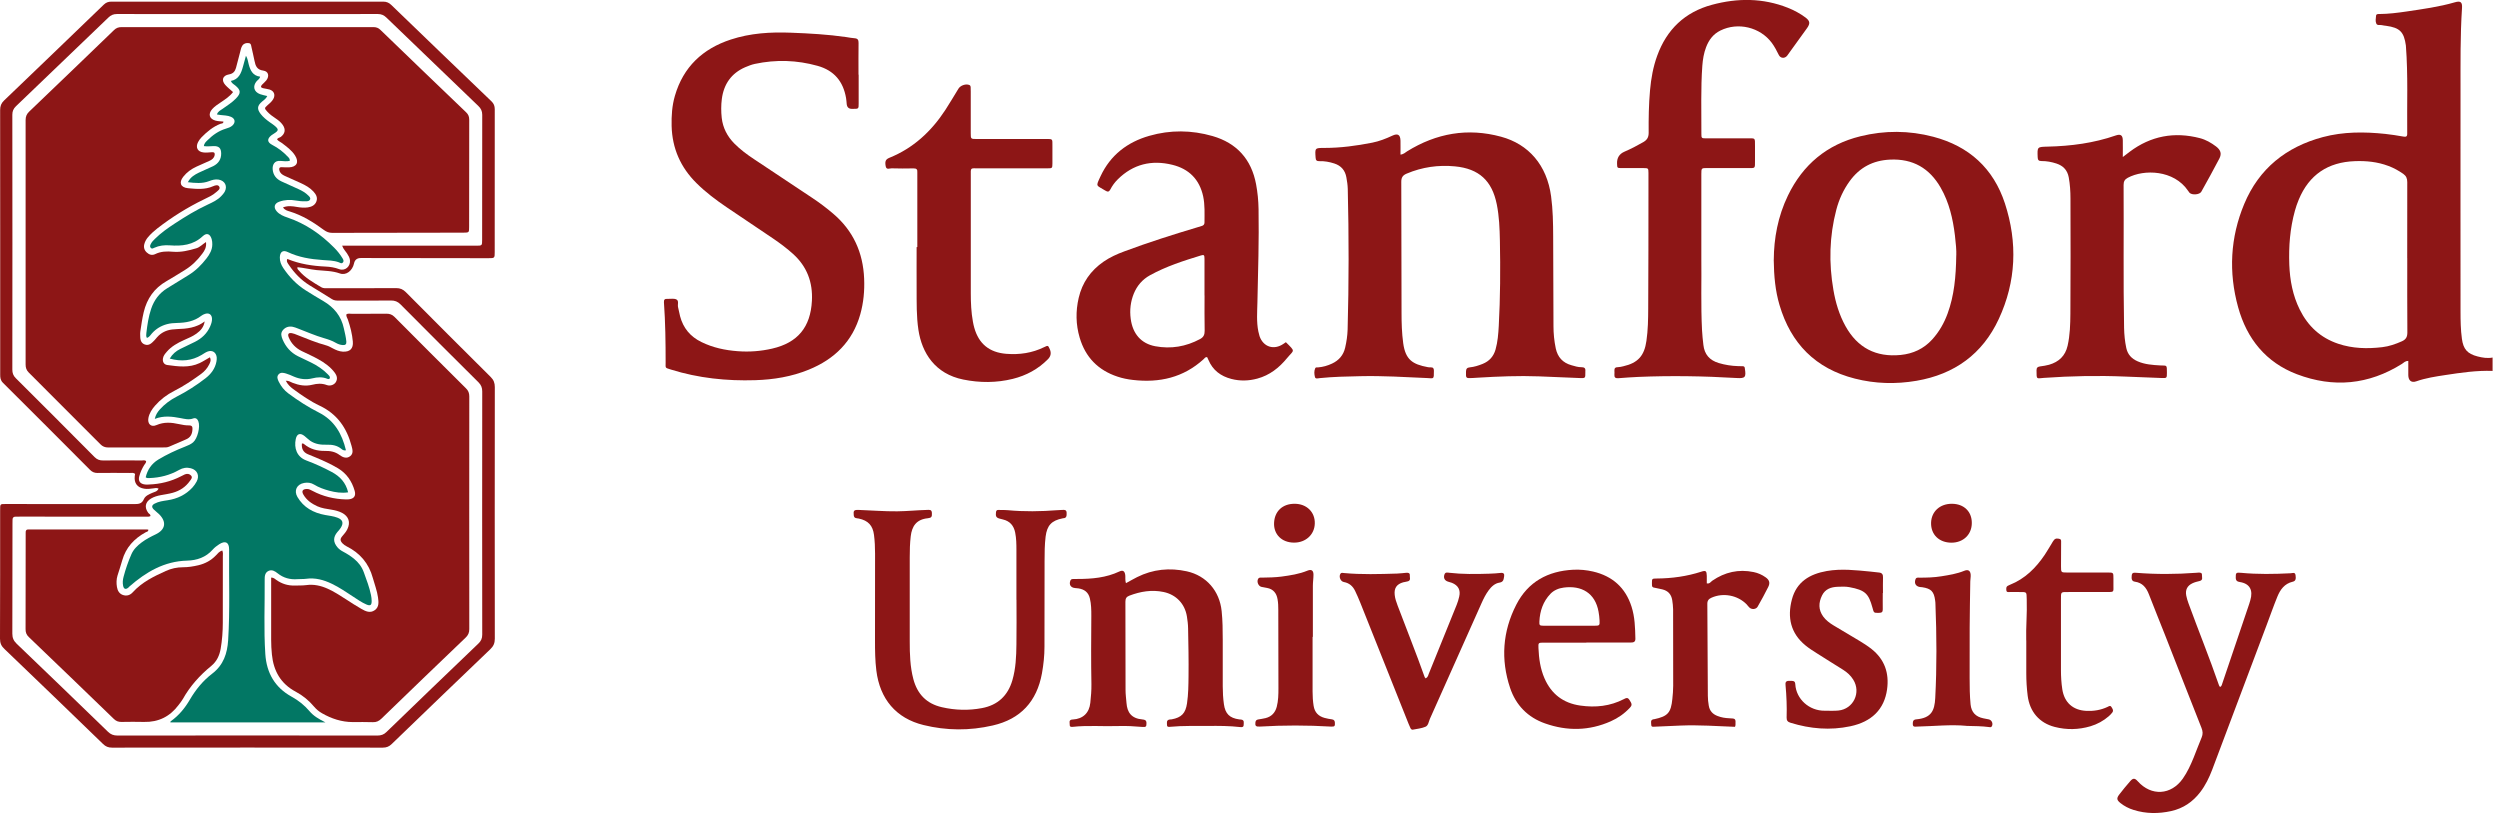 <?xml version="1.0" encoding="utf-8"?>
<svg xmlns="http://www.w3.org/2000/svg" width="123" height="40" viewBox="0 0 123 40" fill="none">
<g clip-path="url(#clip0_622_30546)">
<path d="M14.634 13.149C14.614 13.237 14.673 13.273 14.709 13.315C15.014 13.673 15.416 13.898 15.811 14.134C15.914 14.195 16.023 14.178 16.133 14.178C17.252 14.178 18.374 14.183 19.493 14.175C19.688 14.175 19.824 14.232 19.963 14.37C21.351 15.768 22.745 17.16 24.142 18.547C24.289 18.693 24.345 18.84 24.345 19.044C24.34 23.172 24.34 27.3 24.345 31.428C24.345 31.649 24.276 31.796 24.12 31.945C22.502 33.493 20.887 35.046 19.278 36.601C19.147 36.731 19.015 36.784 18.832 36.784C14.392 36.779 9.952 36.779 5.513 36.784C5.327 36.784 5.198 36.731 5.066 36.601C3.457 35.043 1.846 33.488 0.229 31.94C0.068 31.793 0 31.647 0 31.425C0.01 29.326 0.007 27.227 0.007 25.128C0.007 24.769 -0.007 24.798 0.329 24.798C2.419 24.798 4.508 24.798 6.6 24.801C6.81 24.801 6.978 24.794 7.078 24.559C7.151 24.391 7.334 24.318 7.502 24.245C7.605 24.199 7.736 24.189 7.802 24.04C7.709 23.991 7.622 24.016 7.541 24.028C7.392 24.052 7.241 24.067 7.093 24.043C6.756 23.989 6.593 23.77 6.629 23.431C6.634 23.392 6.641 23.352 6.646 23.318C6.563 23.243 6.471 23.27 6.385 23.27C5.856 23.267 5.325 23.262 4.796 23.27C4.642 23.27 4.535 23.223 4.428 23.116C3.004 21.685 1.575 20.256 0.144 18.832C0.02 18.708 0.01 18.579 0.01 18.427C0.01 16.099 0.01 13.771 0.01 11.442C0.01 9.433 0.01 7.424 0.007 5.415C0.007 5.223 0.056 5.081 0.2 4.945C1.836 3.379 3.472 1.804 5.105 0.229C5.215 0.124 5.325 0.081 5.476 0.081C9.935 0.083 14.395 0.085 18.857 0.081C19.022 0.081 19.137 0.134 19.252 0.244C20.892 1.826 22.533 3.409 24.179 4.984C24.298 5.098 24.342 5.215 24.342 5.376C24.337 7.714 24.34 10.055 24.34 12.393C24.34 12.7 24.34 12.703 24.023 12.703C22.033 12.703 20.044 12.698 18.052 12.695C17.952 12.695 17.852 12.695 17.752 12.695C17.567 12.695 17.455 12.784 17.418 12.961C17.342 13.315 17.035 13.566 16.723 13.454C16.345 13.317 15.958 13.329 15.572 13.288C15.258 13.254 14.948 13.176 14.634 13.146V13.149ZM16.835 12.088C16.967 12.088 17.074 12.088 17.181 12.088C19.261 12.088 21.341 12.088 23.421 12.088C23.718 12.088 23.721 12.088 23.721 11.798C23.721 9.75 23.721 7.7 23.726 5.652C23.726 5.464 23.665 5.337 23.53 5.21C22.021 3.765 20.514 2.316 19.013 0.866C18.888 0.746 18.764 0.69 18.591 0.69C14.312 0.695 10.03 0.695 5.752 0.69C5.576 0.69 5.452 0.746 5.33 0.866C3.816 2.321 2.302 3.777 0.785 5.227C0.661 5.347 0.607 5.471 0.607 5.647C0.612 9.826 0.612 14.002 0.607 18.181C0.607 18.352 0.649 18.481 0.775 18.605C2.072 19.895 3.365 21.19 4.654 22.489C4.779 22.614 4.908 22.658 5.079 22.655C5.708 22.648 6.339 22.65 6.968 22.655C7.041 22.655 7.127 22.623 7.19 22.692C7.19 22.775 7.132 22.821 7.095 22.88C6.99 23.05 6.907 23.233 6.854 23.426C6.785 23.665 6.893 23.813 7.144 23.838C7.202 23.845 7.263 23.843 7.324 23.838C7.882 23.818 8.412 23.689 8.906 23.433C8.967 23.401 9.031 23.367 9.094 23.34C9.206 23.292 9.321 23.311 9.399 23.396C9.489 23.494 9.399 23.584 9.343 23.662C9.133 23.962 8.843 24.15 8.497 24.245C8.304 24.299 8.107 24.325 7.909 24.362C7.741 24.394 7.578 24.44 7.431 24.528C7.141 24.701 7.095 24.967 7.297 25.237C7.334 25.286 7.422 25.308 7.397 25.393C7.327 25.432 7.253 25.42 7.185 25.42C5.125 25.42 3.065 25.42 1.005 25.418C0.924 25.418 0.844 25.42 0.766 25.42C0.668 25.42 0.617 25.466 0.617 25.566C0.617 25.637 0.614 25.705 0.614 25.776C0.614 27.575 0.614 29.375 0.607 31.174C0.607 31.381 0.668 31.525 0.817 31.669C2.319 33.108 3.816 34.551 5.308 35.999C5.447 36.136 5.588 36.189 5.783 36.189C10.043 36.184 14.305 36.184 18.564 36.189C18.747 36.189 18.883 36.145 19.015 36.014C20.517 34.561 22.021 33.112 23.533 31.667C23.667 31.54 23.726 31.413 23.726 31.225C23.721 27.236 23.721 23.25 23.726 19.261C23.726 19.078 23.677 18.947 23.545 18.813C22.26 17.538 20.98 16.26 19.705 14.975C19.566 14.834 19.422 14.783 19.23 14.785C18.379 14.795 17.53 14.79 16.679 14.79C16.56 14.79 16.448 14.79 16.335 14.719C15.965 14.483 15.587 14.258 15.214 14.027C14.809 13.773 14.485 13.437 14.219 13.042C14.163 12.956 14.078 12.873 14.134 12.739C14.743 12.991 15.372 13.086 16.014 13.115C16.243 13.125 16.467 13.159 16.687 13.242C16.979 13.351 17.255 13.107 17.218 12.795C17.203 12.674 17.14 12.571 17.074 12.469C17.001 12.354 16.894 12.261 16.835 12.091V12.088Z" fill="#8D1616"/>
<path d="M10.135 11.905C10.167 12.164 10.069 12.327 9.955 12.478C9.721 12.793 9.445 13.069 9.109 13.276C8.801 13.463 8.499 13.659 8.187 13.836C7.587 14.18 7.229 14.695 7.07 15.36C6.997 15.672 6.951 15.987 6.905 16.304C6.895 16.362 6.895 16.423 6.897 16.484C6.9 16.667 6.907 16.86 7.107 16.943C7.324 17.033 7.463 16.882 7.597 16.745C7.646 16.696 7.687 16.638 7.733 16.587C7.929 16.367 8.175 16.248 8.462 16.211C8.541 16.201 8.621 16.194 8.701 16.192C9.184 16.177 9.66 16.131 10.069 15.814C10.03 16.087 9.872 16.267 9.667 16.414C9.479 16.55 9.265 16.636 9.055 16.73C8.733 16.874 8.428 17.043 8.197 17.316C8.119 17.408 8.041 17.499 8.019 17.623C7.987 17.798 8.063 17.935 8.231 17.959C8.765 18.032 9.301 18.108 9.821 17.864C9.991 17.784 10.147 17.679 10.328 17.579C10.398 17.723 10.342 17.833 10.291 17.933C10.198 18.123 10.057 18.279 9.884 18.405C9.462 18.71 9.033 19 8.567 19.235C8.206 19.417 7.89 19.659 7.624 19.963C7.473 20.139 7.346 20.332 7.302 20.563C7.246 20.853 7.429 21.034 7.699 20.914C8.075 20.751 8.436 20.783 8.814 20.868C8.97 20.902 9.131 20.931 9.289 20.929C9.469 20.927 9.477 21.017 9.467 21.153C9.45 21.373 9.362 21.531 9.15 21.619C8.872 21.734 8.599 21.853 8.324 21.975C8.228 22.019 8.128 22.014 8.029 22.014C7.129 22.014 6.229 22.012 5.33 22.016C5.166 22.016 5.049 21.97 4.935 21.853C3.764 20.675 2.591 19.5 1.416 18.33C1.299 18.213 1.26 18.093 1.26 17.933C1.263 13.924 1.263 9.916 1.26 5.908C1.26 5.735 1.311 5.61 1.436 5.491C2.83 4.157 4.223 2.821 5.61 1.48C5.72 1.373 5.832 1.334 5.98 1.334C10.111 1.336 14.241 1.336 18.371 1.334C18.51 1.334 18.615 1.37 18.717 1.47C20.119 2.823 21.524 4.177 22.933 5.525C23.043 5.63 23.086 5.737 23.086 5.891C23.081 7.649 23.084 9.409 23.081 11.167C23.081 11.442 23.079 11.445 22.796 11.447C20.646 11.45 18.495 11.452 16.347 11.457C16.186 11.457 16.065 11.408 15.938 11.316C15.421 10.935 14.88 10.596 14.26 10.406C14.143 10.37 14.012 10.34 13.924 10.204C14.16 10.111 14.387 10.143 14.609 10.182C14.789 10.213 14.967 10.23 15.145 10.204C15.328 10.174 15.494 10.104 15.567 9.911C15.64 9.714 15.545 9.56 15.421 9.423C15.25 9.236 15.028 9.114 14.802 9.009C14.538 8.887 14.273 8.77 14.009 8.653C13.887 8.597 13.783 8.524 13.746 8.385C13.722 8.295 13.736 8.224 13.853 8.226C13.973 8.229 14.092 8.239 14.214 8.234C14.602 8.221 14.726 7.978 14.516 7.649C14.351 7.39 14.104 7.217 13.865 7.034C13.79 6.976 13.692 6.944 13.634 6.861C13.663 6.776 13.748 6.781 13.804 6.742C14.026 6.583 14.068 6.373 13.912 6.147C13.819 6.013 13.695 5.913 13.561 5.825C13.409 5.725 13.266 5.62 13.144 5.486C13.005 5.332 13.005 5.315 13.158 5.181C13.263 5.088 13.373 5.001 13.444 4.876C13.561 4.669 13.485 4.474 13.258 4.403C13.153 4.372 13.041 4.364 12.937 4.338C12.822 4.311 12.819 4.245 12.893 4.167C12.961 4.094 13.041 4.033 13.102 3.955C13.266 3.743 13.21 3.509 12.954 3.474C12.642 3.433 12.571 3.243 12.522 2.994C12.478 2.77 12.422 2.545 12.373 2.321C12.354 2.236 12.356 2.133 12.234 2.121C12.107 2.107 11.995 2.136 11.92 2.25C11.859 2.346 11.842 2.455 11.815 2.56C11.747 2.821 11.683 3.082 11.61 3.343C11.561 3.518 11.464 3.628 11.261 3.662C10.952 3.716 10.879 3.95 11.086 4.181C11.198 4.306 11.332 4.408 11.466 4.53C11.296 4.752 11.074 4.891 10.862 5.035C10.713 5.137 10.559 5.232 10.44 5.369C10.228 5.605 10.296 5.852 10.603 5.934C10.727 5.969 10.859 5.966 10.991 5.981C10.993 6.091 10.896 6.071 10.842 6.093C10.479 6.234 10.189 6.478 9.921 6.749C9.852 6.82 9.791 6.902 9.745 6.99C9.608 7.256 9.723 7.473 10.023 7.502C10.159 7.517 10.301 7.495 10.442 7.488C10.557 7.483 10.579 7.546 10.559 7.641C10.528 7.783 10.425 7.861 10.303 7.914C10.094 8.009 9.884 8.1 9.674 8.195C9.416 8.312 9.189 8.475 9.014 8.699C8.789 8.987 8.884 9.224 9.25 9.26C9.667 9.299 10.086 9.341 10.491 9.16C10.586 9.119 10.727 9.07 10.789 9.185C10.852 9.302 10.72 9.38 10.642 9.45C10.462 9.614 10.24 9.709 10.025 9.814C9.213 10.209 8.453 10.684 7.741 11.237C7.575 11.367 7.419 11.508 7.282 11.669C7.197 11.769 7.134 11.881 7.1 12.01C7.058 12.169 7.1 12.31 7.219 12.42C7.336 12.53 7.48 12.578 7.634 12.503C7.914 12.364 8.206 12.359 8.511 12.386C8.904 12.42 9.287 12.327 9.66 12.215C9.835 12.164 9.957 12.023 10.14 11.905H10.135Z" fill="#8D1616"/>
<path d="M9.248 8.955C9.377 8.707 9.58 8.595 9.782 8.495C10.014 8.38 10.26 8.287 10.492 8.173C10.743 8.046 10.886 7.841 10.882 7.549C10.879 7.29 10.772 7.183 10.514 7.188C10.357 7.188 10.201 7.217 10.031 7.188C10.045 7.046 10.133 6.976 10.209 6.9C10.467 6.644 10.757 6.437 11.113 6.33C11.228 6.295 11.345 6.259 11.435 6.176C11.598 6.025 11.572 5.839 11.367 5.749C11.199 5.676 11.016 5.679 10.838 5.657C10.789 5.649 10.74 5.642 10.674 5.632C10.718 5.481 10.845 5.43 10.945 5.359C11.172 5.196 11.413 5.05 11.608 4.847C11.864 4.584 11.854 4.435 11.576 4.206C11.501 4.143 11.403 4.104 11.36 3.982C11.747 3.908 11.864 3.604 11.954 3.277C11.998 3.114 12.045 2.95 12.101 2.741C12.191 2.897 12.201 3.031 12.235 3.158C12.313 3.46 12.435 3.726 12.798 3.772C12.776 3.887 12.686 3.926 12.63 3.991C12.418 4.24 12.486 4.52 12.796 4.633C12.905 4.672 13.022 4.694 13.149 4.725C13.088 4.857 12.986 4.92 12.896 4.996C12.654 5.201 12.635 5.359 12.827 5.61C12.952 5.769 13.108 5.896 13.271 6.013C13.344 6.064 13.422 6.113 13.49 6.169C13.729 6.364 13.725 6.422 13.456 6.588C13.422 6.61 13.388 6.629 13.356 6.654C13.13 6.834 13.139 6.998 13.4 7.132C13.698 7.285 13.954 7.488 14.18 7.731C14.219 7.773 14.266 7.817 14.256 7.914C14.11 7.948 13.951 7.931 13.8 7.917C13.5 7.888 13.4 8.112 13.415 8.326C13.437 8.617 13.595 8.807 13.849 8.926C14.129 9.058 14.415 9.18 14.695 9.309C14.868 9.389 15.034 9.484 15.168 9.619C15.224 9.675 15.295 9.736 15.251 9.823C15.217 9.889 15.141 9.901 15.068 9.904C14.897 9.911 14.729 9.899 14.561 9.867C14.28 9.814 14.002 9.828 13.734 9.926C13.498 10.011 13.447 10.201 13.61 10.392C13.751 10.557 13.949 10.638 14.149 10.704C15.039 11.006 15.787 11.525 16.443 12.188C16.599 12.344 16.736 12.518 16.85 12.705C16.892 12.774 16.936 12.851 16.862 12.922C16.799 12.986 16.733 12.93 16.67 12.905C16.411 12.81 16.138 12.812 15.873 12.793C15.28 12.752 14.705 12.661 14.161 12.403C13.919 12.286 13.778 12.388 13.768 12.659C13.761 12.856 13.832 13.03 13.939 13.19C14.234 13.627 14.59 14 15.036 14.283C15.324 14.466 15.614 14.641 15.907 14.812C16.433 15.121 16.789 15.55 16.918 16.158C16.965 16.372 17.021 16.584 17.04 16.804C17.052 16.933 16.994 16.987 16.865 16.977C16.741 16.97 16.628 16.928 16.526 16.87C16.343 16.762 16.146 16.697 15.943 16.638C15.502 16.511 15.08 16.323 14.651 16.16C14.568 16.128 14.483 16.094 14.395 16.077C14.205 16.043 14.037 16.097 13.912 16.25C13.795 16.397 13.841 16.55 13.905 16.704C14.059 17.067 14.305 17.348 14.658 17.525C14.873 17.633 15.092 17.73 15.307 17.837C15.614 17.989 15.897 18.176 16.136 18.423C16.182 18.471 16.241 18.518 16.231 18.601C16.204 18.664 16.148 18.654 16.104 18.637C15.86 18.535 15.612 18.554 15.368 18.615C15.053 18.693 14.753 18.654 14.461 18.53C14.332 18.474 14.205 18.415 14.071 18.376C13.946 18.34 13.807 18.306 13.705 18.42C13.603 18.537 13.659 18.666 13.717 18.784C13.829 19.01 13.983 19.205 14.188 19.357C14.663 19.708 15.156 20.029 15.685 20.295C16.448 20.68 16.828 21.341 17.021 22.155C16.911 22.177 16.848 22.131 16.792 22.082C16.584 21.914 16.346 21.873 16.09 21.88C15.797 21.89 15.509 21.858 15.258 21.683C15.161 21.614 15.075 21.526 14.983 21.453C14.77 21.283 14.607 21.336 14.551 21.602C14.461 22.038 14.597 22.477 15.066 22.653C15.495 22.814 15.914 23.002 16.321 23.221C16.726 23.438 17.016 23.745 17.128 24.223C16.799 24.272 16.499 24.223 16.202 24.145C15.941 24.074 15.685 23.984 15.456 23.843C15.3 23.747 15.136 23.73 14.966 23.76C14.602 23.823 14.449 24.135 14.634 24.452C14.939 24.971 15.419 25.232 15.994 25.337C16.202 25.374 16.411 25.396 16.606 25.471C16.865 25.571 16.914 25.73 16.767 25.966C16.721 26.042 16.658 26.108 16.599 26.176C16.384 26.434 16.387 26.671 16.604 26.929C16.682 27.022 16.782 27.09 16.889 27.146C17.075 27.244 17.253 27.358 17.416 27.49C17.638 27.671 17.803 27.887 17.901 28.161C18.033 28.526 18.174 28.89 18.252 29.272C18.272 29.37 18.286 29.47 18.286 29.57C18.286 29.775 18.223 29.823 18.028 29.741C17.789 29.638 17.577 29.487 17.357 29.343C17.023 29.124 16.694 28.899 16.331 28.724C15.926 28.529 15.512 28.414 15.056 28.477C14.917 28.497 14.775 28.482 14.636 28.495C14.271 28.524 13.944 28.436 13.656 28.204C13.529 28.102 13.383 28.012 13.215 28.087C13.03 28.17 13.02 28.358 13.022 28.526C13.032 29.745 12.973 30.964 13.054 32.184C13.115 33.103 13.522 33.824 14.349 34.278C14.685 34.463 14.98 34.697 15.229 34.992C15.426 35.226 15.685 35.377 16.014 35.543H8.387C8.37 35.524 8.387 35.497 8.409 35.48C8.799 35.202 9.097 34.839 9.336 34.431C9.626 33.932 9.987 33.49 10.443 33.142C10.994 32.72 11.184 32.149 11.225 31.496C11.318 30.009 11.259 28.519 11.272 27.029C11.274 26.678 11.086 26.585 10.787 26.776C10.669 26.851 10.555 26.939 10.465 27.041C10.128 27.422 9.687 27.57 9.207 27.583C8.08 27.612 7.188 28.141 6.371 28.853C6.349 28.872 6.332 28.899 6.308 28.916C6.181 29.016 6.091 28.982 6.057 28.819C6.025 28.668 6.042 28.519 6.081 28.373C6.181 27.995 6.308 27.627 6.464 27.271C6.571 27.024 6.759 26.846 6.968 26.688C7.185 26.525 7.424 26.403 7.668 26.286C8.144 26.054 8.205 25.678 7.832 25.303C7.746 25.218 7.646 25.149 7.563 25.064C7.451 24.95 7.463 24.855 7.607 24.779C7.805 24.672 8.024 24.647 8.241 24.613C8.721 24.542 9.138 24.345 9.47 23.984C9.55 23.896 9.619 23.796 9.675 23.692C9.831 23.401 9.706 23.121 9.389 23.038C9.19 22.987 8.999 23.014 8.812 23.121C8.361 23.377 7.871 23.504 7.351 23.521C7.293 23.521 7.232 23.535 7.168 23.482C7.256 23.111 7.454 22.814 7.788 22.611C8.207 22.358 8.651 22.153 9.107 21.973C9.246 21.916 9.387 21.863 9.502 21.763C9.719 21.573 9.862 21 9.76 20.732C9.716 20.612 9.628 20.541 9.504 20.588C9.292 20.668 9.087 20.61 8.882 20.571C8.468 20.493 8.056 20.437 7.615 20.61C7.658 20.405 7.753 20.271 7.863 20.146C8.1 19.883 8.378 19.676 8.692 19.515C9.192 19.261 9.663 18.957 10.106 18.615C10.382 18.403 10.587 18.135 10.65 17.781C10.662 17.713 10.669 17.642 10.662 17.574C10.63 17.328 10.438 17.209 10.206 17.299C10.106 17.338 10.016 17.406 9.921 17.462C9.431 17.755 8.914 17.799 8.351 17.642C8.487 17.416 8.66 17.272 8.868 17.169C9.109 17.05 9.355 16.938 9.597 16.816C9.928 16.648 10.187 16.406 10.338 16.063C10.389 15.943 10.435 15.821 10.431 15.687C10.426 15.477 10.284 15.377 10.087 15.443C10.021 15.465 9.955 15.497 9.902 15.538C9.553 15.811 9.143 15.88 8.717 15.889C8.546 15.894 8.38 15.904 8.212 15.95C7.924 16.028 7.68 16.175 7.48 16.397C7.407 16.477 7.359 16.579 7.229 16.628C7.178 16.548 7.193 16.457 7.202 16.375C7.249 15.977 7.307 15.582 7.434 15.202C7.578 14.768 7.834 14.424 8.224 14.183C8.573 13.968 8.921 13.754 9.27 13.539C9.626 13.322 9.914 13.032 10.165 12.708C10.318 12.508 10.443 12.291 10.445 12.027C10.445 11.94 10.44 11.845 10.414 11.762C10.333 11.501 10.17 11.437 9.97 11.625C9.502 12.062 8.941 12.115 8.351 12.071C8.085 12.052 7.834 12.081 7.59 12.191C7.539 12.213 7.483 12.259 7.424 12.201C7.361 12.14 7.385 12.074 7.417 12.008C7.466 11.905 7.544 11.828 7.622 11.752C7.914 11.462 8.251 11.225 8.592 11.001C9.119 10.655 9.655 10.328 10.228 10.062C10.462 9.953 10.701 9.843 10.884 9.65C10.945 9.584 11.008 9.519 11.052 9.441C11.206 9.163 11.069 8.89 10.755 8.836C10.589 8.809 10.438 8.853 10.287 8.912C9.948 9.043 9.606 9.007 9.233 8.963L9.248 8.955Z" fill="#027764"/>
<path d="M14.058 18.732C14.207 18.725 14.297 18.796 14.397 18.835C14.711 18.957 15.028 19.013 15.365 18.93C15.599 18.871 15.831 18.852 16.072 18.942C16.25 19.01 16.443 18.932 16.523 18.8C16.618 18.645 16.579 18.491 16.482 18.352C16.265 18.055 15.97 17.847 15.655 17.672C15.394 17.525 15.119 17.408 14.848 17.274C14.551 17.128 14.329 16.904 14.204 16.594C14.141 16.438 14.195 16.362 14.36 16.392C14.448 16.406 14.531 16.443 14.617 16.477C15.089 16.662 15.56 16.862 16.052 16.994C16.169 17.026 16.272 17.087 16.379 17.143C16.53 17.223 16.684 17.289 16.86 17.301C17.215 17.323 17.391 17.155 17.359 16.801C17.328 16.433 17.235 16.075 17.116 15.724C17.086 15.641 17.025 15.565 17.042 15.465C17.123 15.412 17.215 15.438 17.301 15.438C17.871 15.436 18.439 15.441 19.01 15.434C19.171 15.434 19.29 15.473 19.407 15.589C20.578 16.767 21.75 17.94 22.928 19.108C23.045 19.222 23.089 19.342 23.089 19.503C23.087 23.318 23.084 27.137 23.089 30.952C23.089 31.128 23.035 31.25 22.911 31.369C21.524 32.695 20.141 34.027 18.764 35.36C18.639 35.48 18.515 35.538 18.342 35.531C18.013 35.519 17.681 35.526 17.352 35.526C16.808 35.524 16.311 35.36 15.843 35.092C15.694 35.007 15.565 34.9 15.453 34.768C15.199 34.465 14.899 34.219 14.553 34.034C13.817 33.644 13.458 33.015 13.378 32.203C13.354 31.964 13.341 31.725 13.341 31.486C13.341 30.567 13.341 29.648 13.341 28.729C13.341 28.631 13.341 28.534 13.341 28.416C13.468 28.416 13.531 28.487 13.6 28.536C13.87 28.726 14.17 28.819 14.502 28.809C14.692 28.804 14.885 28.811 15.07 28.787C15.441 28.736 15.784 28.814 16.118 28.963C16.438 29.107 16.73 29.297 17.025 29.487C17.276 29.65 17.528 29.814 17.788 29.962C17.991 30.079 18.213 30.179 18.435 30.023C18.659 29.867 18.63 29.621 18.598 29.392C18.554 29.065 18.43 28.755 18.344 28.439C18.149 27.717 17.71 27.207 17.047 26.876C16.977 26.841 16.908 26.793 16.855 26.737C16.728 26.603 16.725 26.512 16.847 26.373C16.94 26.266 17.03 26.161 17.091 26.035C17.255 25.7 17.157 25.401 16.823 25.23C16.662 25.147 16.486 25.105 16.308 25.076C16.072 25.037 15.833 25.008 15.611 24.908C15.333 24.781 15.089 24.611 14.931 24.342C14.824 24.164 14.887 24.062 15.097 24.057C15.204 24.055 15.287 24.106 15.377 24.152C15.889 24.425 16.438 24.555 17.018 24.572C17.067 24.572 17.118 24.572 17.167 24.567C17.418 24.538 17.52 24.396 17.45 24.15C17.316 23.682 17.059 23.299 16.635 23.043C16.284 22.833 15.909 22.665 15.531 22.506C15.402 22.453 15.272 22.402 15.143 22.346C14.909 22.246 14.831 22.063 14.853 21.826C14.914 21.804 14.946 21.836 14.972 21.858C15.265 22.099 15.609 22.189 15.977 22.185C16.245 22.18 16.484 22.219 16.708 22.387C16.857 22.499 17.057 22.587 17.235 22.438C17.401 22.302 17.342 22.111 17.296 21.936C17.062 21.051 16.584 20.366 15.733 19.963C15.263 19.742 14.836 19.442 14.416 19.135C14.28 19.032 14.156 18.918 14.061 18.732H14.058Z" fill="#8D1616"/>
<path d="M10.935 27.083C10.984 27.193 10.964 27.283 10.964 27.37C10.964 28.458 10.964 29.548 10.962 30.635C10.962 31.064 10.93 31.493 10.857 31.918C10.798 32.254 10.664 32.542 10.394 32.764C9.833 33.222 9.353 33.754 8.997 34.39C8.938 34.495 8.86 34.587 8.789 34.682C8.365 35.251 7.802 35.536 7.087 35.519C6.717 35.511 6.349 35.511 5.978 35.519C5.829 35.521 5.717 35.482 5.605 35.375C4.213 34.027 2.816 32.683 1.416 31.342C1.297 31.228 1.255 31.108 1.258 30.947C1.263 29.409 1.26 27.87 1.263 26.332C1.263 26.293 1.265 26.251 1.263 26.212C1.255 26.103 1.297 26.039 1.416 26.049C1.455 26.052 1.497 26.049 1.536 26.049C3.425 26.049 5.313 26.049 7.202 26.049C7.231 26.049 7.261 26.054 7.295 26.056C7.309 26.159 7.217 26.161 7.168 26.188C6.6 26.5 6.19 26.937 6.012 27.575C5.944 27.824 5.856 28.07 5.781 28.319C5.725 28.504 5.722 28.695 5.754 28.882C5.783 29.058 5.866 29.209 6.044 29.272C6.232 29.338 6.402 29.285 6.534 29.138C6.983 28.643 7.565 28.36 8.158 28.092C8.426 27.97 8.706 27.909 9.001 27.909C9.262 27.909 9.518 27.868 9.772 27.807C10.101 27.727 10.384 27.573 10.62 27.329C10.708 27.239 10.786 27.129 10.935 27.083Z" fill="#8D1616"/>
<path d="M122.638 18.249C121.855 18.22 121.082 18.335 120.312 18.452C119.829 18.525 119.346 18.598 118.881 18.761C118.637 18.847 118.491 18.72 118.488 18.454C118.488 18.227 118.488 18.001 118.488 17.759C118.337 17.752 118.264 17.847 118.176 17.903C116.538 18.932 114.802 19.093 113.01 18.413C111.481 17.832 110.545 16.667 110.116 15.116C109.64 13.397 109.728 11.683 110.416 10.035C111.142 8.297 112.476 7.227 114.287 6.744C115.297 6.476 116.323 6.48 117.355 6.588C117.652 6.619 117.947 6.668 118.244 6.719C118.366 6.739 118.437 6.729 118.435 6.583C118.418 5.144 118.481 3.706 118.371 2.267C118.371 2.258 118.371 2.248 118.369 2.238C118.276 1.568 118.071 1.363 117.398 1.27C117.33 1.26 117.259 1.256 117.191 1.238C117.099 1.214 116.967 1.268 116.916 1.165C116.86 1.048 116.889 0.909 116.901 0.783C116.908 0.685 116.991 0.69 117.059 0.69C117.511 0.687 117.957 0.631 118.4 0.566C119.2 0.446 120.002 0.339 120.783 0.112C121.06 0.032 121.151 0.102 121.131 0.397C121.041 1.755 121.06 3.113 121.058 4.471C121.053 8.09 121.058 11.705 121.058 15.323C121.058 15.772 121.065 16.223 121.126 16.669C121.195 17.179 121.394 17.408 121.897 17.537C122.138 17.598 122.384 17.64 122.635 17.591V18.252L122.638 18.249ZM118.435 12.703C118.435 11.454 118.432 10.206 118.437 8.958C118.437 8.78 118.386 8.658 118.242 8.555C118.01 8.394 117.769 8.26 117.506 8.163C116.972 7.963 116.421 7.907 115.857 7.929C114.538 7.977 113.607 8.594 113.098 9.823C113.024 9.999 112.963 10.179 112.912 10.36C112.668 11.232 112.6 12.13 112.634 13.029C112.664 13.792 112.803 14.536 113.146 15.229C113.551 16.048 114.17 16.621 115.041 16.913C115.745 17.15 116.472 17.167 117.203 17.081C117.542 17.042 117.862 16.93 118.174 16.791C118.376 16.701 118.442 16.574 118.442 16.355C118.432 15.136 118.437 13.919 118.437 12.7L118.435 12.703Z" fill="#8D1616"/>
<path d="M68.902 7.607C69.063 7.59 69.138 7.502 69.229 7.446C70.669 6.554 72.21 6.28 73.854 6.727C75.202 7.092 76.109 8.119 76.314 9.66C76.402 10.316 76.414 10.974 76.416 11.635C76.424 13.102 76.424 14.573 76.431 16.04C76.431 16.411 76.467 16.777 76.543 17.14C76.636 17.572 76.887 17.849 77.314 17.969C77.477 18.015 77.64 18.069 77.811 18.066C77.952 18.066 78.016 18.118 77.999 18.262C77.999 18.281 77.999 18.3 77.999 18.322C78.001 18.605 78.001 18.61 77.725 18.6C77.055 18.576 76.387 18.544 75.719 18.517C74.719 18.479 73.72 18.522 72.722 18.581C72.632 18.586 72.542 18.593 72.454 18.598C72.113 18.615 72.12 18.615 72.127 18.286C72.13 18.149 72.174 18.086 72.313 18.074C72.532 18.052 72.742 17.986 72.947 17.903C73.276 17.769 73.483 17.537 73.581 17.196C73.688 16.818 73.717 16.43 73.739 16.04C73.815 14.643 73.822 13.244 73.795 11.844C73.783 11.245 73.761 10.645 73.642 10.055C73.408 8.892 72.769 8.299 71.584 8.185C70.767 8.107 69.97 8.219 69.207 8.543C69.016 8.624 68.943 8.731 68.943 8.945C68.953 11.093 68.946 13.241 68.956 15.392C68.956 15.892 68.97 16.389 69.038 16.886C69.151 17.698 69.494 17.923 70.248 18.064C70.296 18.074 70.348 18.076 70.397 18.074C70.516 18.069 70.548 18.132 70.548 18.242C70.548 18.683 70.548 18.615 70.206 18.6C69.119 18.552 68.029 18.483 66.939 18.508C66.269 18.522 65.601 18.535 64.933 18.603C64.852 18.61 64.723 18.659 64.696 18.552C64.66 18.413 64.645 18.254 64.711 18.113C64.735 18.061 64.801 18.079 64.847 18.076C65.089 18.057 65.318 17.991 65.537 17.888C65.874 17.73 66.096 17.474 66.181 17.108C66.249 16.816 66.293 16.518 66.303 16.218C66.366 13.909 66.366 11.603 66.31 9.294C66.305 9.104 66.276 8.916 66.242 8.728C66.181 8.382 65.986 8.153 65.647 8.043C65.408 7.965 65.162 7.921 64.911 7.929C64.786 7.931 64.735 7.892 64.728 7.76C64.694 7.278 64.689 7.278 65.164 7.278C65.957 7.278 66.739 7.173 67.515 7.019C67.858 6.951 68.185 6.824 68.502 6.675C68.773 6.549 68.897 6.627 68.904 6.924C68.909 7.151 68.904 7.375 68.904 7.607H68.902Z" fill="#8D1616"/>
<path d="M42.246 3.674C42.246 4.145 42.246 4.613 42.246 5.083C42.246 5.356 42.248 5.356 41.965 5.356C41.946 5.356 41.926 5.356 41.904 5.356C41.756 5.353 41.674 5.274 41.658 5.12C41.648 5.02 41.643 4.92 41.626 4.823C41.487 4.008 41.039 3.467 40.227 3.24C39.205 2.955 38.179 2.923 37.143 3.143C36.979 3.177 36.818 3.243 36.662 3.308C35.98 3.606 35.609 4.14 35.514 4.871C35.475 5.178 35.475 5.491 35.509 5.798C35.565 6.293 35.782 6.71 36.131 7.063C36.421 7.356 36.75 7.6 37.091 7.826C38.047 8.465 39.005 9.099 39.961 9.735C40.319 9.974 40.663 10.23 40.99 10.511C41.977 11.349 42.465 12.427 42.516 13.712C42.541 14.304 42.487 14.89 42.326 15.463C41.948 16.803 41.056 17.672 39.79 18.188C38.947 18.532 38.062 18.678 37.157 18.705C35.75 18.749 34.363 18.605 33.012 18.183C32.708 18.088 32.749 18.12 32.749 17.842C32.749 16.852 32.737 15.865 32.666 14.877C32.656 14.738 32.71 14.697 32.834 14.704C32.844 14.704 32.854 14.704 32.864 14.704C33.003 14.709 33.161 14.675 33.276 14.731C33.417 14.799 33.327 14.985 33.361 15.116C33.4 15.26 33.419 15.409 33.459 15.555C33.612 16.14 33.963 16.562 34.509 16.828C35.075 17.106 35.677 17.233 36.299 17.279C36.87 17.323 37.44 17.279 37.996 17.15C39.249 16.86 39.878 16.096 39.946 14.802C39.995 13.89 39.705 13.115 39.02 12.495C38.722 12.227 38.403 11.986 38.074 11.761C37.303 11.242 36.533 10.725 35.763 10.204C35.233 9.845 34.721 9.462 34.266 9.009C33.483 8.233 33.073 7.302 33.044 6.198C33.032 5.695 33.064 5.2 33.205 4.715C33.617 3.294 34.568 2.401 35.953 1.946C36.916 1.629 37.911 1.57 38.915 1.609C39.825 1.643 40.731 1.694 41.634 1.824C41.773 1.843 41.909 1.875 42.048 1.882C42.207 1.892 42.243 1.972 42.241 2.116C42.233 2.635 42.238 3.155 42.238 3.674H42.246Z" fill="#8D1616"/>
<path d="M87.27 12.781C87.275 11.737 87.47 10.645 87.968 9.618C88.704 8.097 89.887 7.11 91.53 6.705C92.725 6.41 93.927 6.415 95.119 6.729C96.877 7.192 98.076 8.282 98.642 10.008C99.271 11.935 99.198 13.853 98.337 15.701C97.537 17.42 96.16 18.415 94.292 18.735C93.273 18.908 92.261 18.883 91.259 18.627C89.326 18.137 88.109 16.901 87.551 15.004C87.346 14.309 87.278 13.595 87.268 12.783L87.27 12.781ZM96.25 12.556C96.26 12.334 96.228 11.957 96.182 11.579C96.082 10.759 95.899 9.965 95.485 9.24C94.934 8.277 94.117 7.8 92.988 7.853C92.149 7.892 91.493 8.238 91.003 8.914C90.694 9.34 90.481 9.811 90.347 10.318C90.004 11.623 89.974 12.941 90.204 14.268C90.311 14.892 90.491 15.492 90.799 16.048C91.391 17.113 92.298 17.584 93.512 17.464C94.122 17.403 94.646 17.162 95.063 16.704C95.404 16.328 95.65 15.899 95.823 15.424C96.143 14.548 96.233 13.636 96.248 12.554L96.25 12.556Z" fill="#8D1616"/>
<path d="M63.262 16.833C63.755 17.323 63.672 17.198 63.318 17.625C62.931 18.096 62.465 18.464 61.86 18.627C61.436 18.742 61.009 18.754 60.585 18.644C60.063 18.51 59.666 18.215 59.454 17.706C59.434 17.659 59.413 17.615 59.393 17.574C59.3 17.555 59.264 17.628 59.217 17.672C58.225 18.578 57.043 18.844 55.741 18.693C55.482 18.664 55.226 18.613 54.98 18.53C54.027 18.215 53.403 17.576 53.12 16.613C52.929 15.967 52.92 15.311 53.071 14.658C53.244 13.905 53.661 13.312 54.297 12.873C54.612 12.656 54.958 12.5 55.314 12.369C56.501 11.925 57.711 11.542 58.925 11.179C58.991 11.159 59.059 11.135 59.125 11.118C59.212 11.093 59.261 11.042 59.261 10.947C59.261 10.518 59.286 10.086 59.196 9.662C59.015 8.826 58.496 8.307 57.674 8.107C56.657 7.858 55.753 8.075 54.997 8.821C54.846 8.97 54.721 9.14 54.626 9.326C54.563 9.445 54.497 9.448 54.39 9.382C53.927 9.094 53.895 9.211 54.151 8.663C54.634 7.631 55.465 6.992 56.545 6.683C57.579 6.385 58.625 6.398 59.654 6.693C60.846 7.036 61.57 7.836 61.799 9.065C61.875 9.467 61.914 9.874 61.921 10.286C61.946 11.815 61.899 13.344 61.865 14.873C61.855 15.35 61.814 15.833 61.911 16.309C61.926 16.387 61.946 16.465 61.97 16.54C62.155 17.074 62.679 17.24 63.148 16.916C63.189 16.889 63.228 16.86 63.27 16.833H63.262ZM59.261 14.536C59.261 13.936 59.264 13.336 59.261 12.737C59.261 12.544 59.237 12.522 59.083 12.569C58.225 12.832 57.369 13.107 56.577 13.544C56.204 13.751 55.943 14.056 55.782 14.448C55.621 14.846 55.575 15.263 55.631 15.684C55.728 16.426 56.145 16.904 56.838 17.035C57.611 17.179 58.347 17.055 59.042 16.682C59.217 16.589 59.271 16.465 59.269 16.272C59.256 15.692 59.264 15.114 59.264 14.534L59.261 14.536Z" fill="#8D1616"/>
<path d="M83.706 12.744C83.721 13.771 83.677 15.009 83.74 16.248C83.752 16.486 83.779 16.726 83.806 16.964C83.857 17.437 84.113 17.727 84.564 17.862C84.874 17.954 85.186 18.003 85.508 18.013C85.588 18.013 85.668 18.013 85.747 18.018C85.803 18.02 85.839 18.049 85.844 18.108C85.844 18.118 85.844 18.127 85.847 18.137C85.915 18.564 85.866 18.625 85.432 18.598C83.825 18.503 82.216 18.476 80.607 18.544C80.278 18.559 79.949 18.581 79.62 18.608C79.473 18.62 79.417 18.564 79.429 18.422C79.434 18.364 79.434 18.303 79.429 18.242C79.42 18.115 79.476 18.064 79.603 18.064C79.69 18.064 79.78 18.04 79.868 18.02C80.585 17.857 80.9 17.506 81.004 16.774C81.082 16.238 81.09 15.699 81.092 15.16C81.104 13.273 81.102 11.383 81.104 9.494C81.104 9.165 81.107 8.836 81.104 8.504C81.102 8.277 81.095 8.272 80.863 8.27C80.502 8.265 80.144 8.27 79.783 8.27C79.566 8.27 79.566 8.263 79.559 8.055C79.547 7.771 79.668 7.574 79.919 7.465C80.241 7.326 80.549 7.166 80.853 6.99C81.038 6.883 81.114 6.754 81.114 6.534C81.109 5.834 81.119 5.135 81.182 4.437C81.234 3.857 81.334 3.291 81.534 2.743C82.004 1.448 82.896 0.595 84.228 0.236C85.483 -0.103 86.736 -0.103 87.963 0.383C88.27 0.505 88.56 0.661 88.826 0.858C89.053 1.029 89.072 1.151 88.906 1.385C88.599 1.816 88.287 2.243 87.977 2.672C87.953 2.704 87.934 2.74 87.904 2.767C87.78 2.889 87.597 2.865 87.517 2.704C87.414 2.497 87.309 2.294 87.173 2.109C86.597 1.336 85.508 1.075 84.644 1.502C84.291 1.675 84.076 1.965 83.94 2.321C83.828 2.614 83.779 2.918 83.755 3.228C83.674 4.345 83.713 5.466 83.708 6.583C83.708 6.802 83.716 6.807 83.957 6.807C84.627 6.81 85.296 6.807 85.966 6.807C86.376 6.807 86.344 6.758 86.346 7.2C86.346 7.429 86.346 7.66 86.346 7.89C86.346 8.316 86.368 8.268 85.981 8.268C85.32 8.268 84.662 8.268 84.001 8.268C83.708 8.268 83.706 8.27 83.706 8.567C83.706 9.887 83.706 11.206 83.706 12.737V12.744Z" fill="#8D1616"/>
<path d="M45.132 12.164C45.132 11.006 45.132 9.845 45.132 8.687C45.132 8.616 45.128 8.546 45.132 8.477C45.145 8.336 45.091 8.282 44.945 8.285C44.584 8.292 44.225 8.294 43.865 8.282C43.767 8.28 43.609 8.373 43.575 8.175C43.533 7.941 43.57 7.841 43.755 7.765C44.937 7.288 45.825 6.461 46.512 5.408C46.737 5.064 46.941 4.71 47.156 4.362C47.256 4.198 47.532 4.108 47.695 4.184C47.736 4.203 47.753 4.237 47.756 4.276C47.761 4.357 47.761 4.437 47.761 4.515C47.761 5.196 47.761 5.873 47.761 6.554C47.761 6.834 47.763 6.839 48.044 6.839C49.163 6.839 50.282 6.839 51.401 6.839C51.825 6.839 51.774 6.812 51.779 7.202C51.779 7.483 51.781 7.761 51.779 8.041C51.776 8.28 51.774 8.282 51.525 8.282C50.406 8.282 49.287 8.282 48.168 8.282C47.717 8.282 47.763 8.226 47.763 8.675C47.763 10.594 47.763 12.51 47.763 14.429C47.763 14.899 47.783 15.367 47.868 15.831C47.885 15.928 47.907 16.026 47.934 16.123C48.156 16.918 48.68 17.342 49.509 17.408C50.16 17.459 50.784 17.369 51.374 17.079C51.564 16.986 51.567 16.991 51.65 17.181C51.731 17.365 51.701 17.529 51.559 17.672C51.077 18.162 50.491 18.476 49.831 18.64C49.024 18.839 48.209 18.839 47.395 18.674C46 18.393 45.357 17.362 45.186 16.228C45.086 15.565 45.101 14.892 45.098 14.224C45.093 13.534 45.098 12.847 45.098 12.156C45.111 12.156 45.125 12.156 45.137 12.156L45.132 12.164Z" fill="#8D1616"/>
<path d="M104.442 7.726C104.593 7.609 104.686 7.539 104.779 7.468C105.822 6.685 106.978 6.471 108.236 6.797C108.528 6.873 108.789 7.024 109.031 7.207C109.255 7.378 109.318 7.558 109.192 7.802C108.906 8.351 108.606 8.892 108.304 9.433C108.221 9.582 107.846 9.609 107.724 9.484C107.697 9.455 107.675 9.421 107.653 9.387C106.958 8.355 105.483 8.319 104.688 8.746C104.535 8.828 104.481 8.928 104.481 9.099C104.496 11.447 104.462 13.795 104.505 16.14C104.513 16.47 104.544 16.796 104.613 17.12C104.681 17.442 104.876 17.647 105.169 17.776C105.525 17.932 105.902 17.957 106.283 17.979C106.614 17.998 106.612 17.925 106.612 18.337C106.612 18.603 106.61 18.608 106.351 18.598C105.751 18.578 105.154 18.552 104.554 18.527C103.225 18.471 101.897 18.498 100.57 18.591C100.185 18.617 100.2 18.7 100.197 18.213C100.197 18.079 100.263 18.044 100.375 18.027C100.524 18.006 100.673 17.986 100.817 17.945C101.294 17.806 101.611 17.513 101.726 17.011C101.845 16.489 101.858 15.96 101.863 15.431C101.877 13.544 101.872 11.654 101.867 9.767C101.867 9.418 101.845 9.07 101.782 8.724C101.716 8.372 101.509 8.155 101.177 8.046C100.938 7.968 100.692 7.921 100.441 7.924C100.295 7.924 100.258 7.868 100.253 7.729C100.234 7.222 100.229 7.227 100.746 7.214C101.889 7.188 103.013 7.041 104.101 6.663C104.335 6.583 104.437 6.654 104.442 6.902C104.447 7.151 104.442 7.4 104.442 7.719V7.726Z" fill="#8D1616"/>
<path d="M50.008 29.506C50.008 28.689 50.008 27.873 50.008 27.056C50.008 26.771 50.004 26.485 49.947 26.203C49.877 25.854 49.684 25.637 49.338 25.556C49.279 25.542 49.218 25.527 49.16 25.51C49.009 25.464 48.98 25.391 49.002 25.203C49.019 25.059 49.118 25.091 49.206 25.091C49.328 25.091 49.453 25.091 49.575 25.101C50.391 25.178 51.208 25.164 52.025 25.101C52.105 25.093 52.188 25.096 52.271 25.088C52.383 25.079 52.478 25.086 52.478 25.235C52.478 25.361 52.49 25.491 52.31 25.498C52.3 25.498 52.291 25.498 52.281 25.503C51.735 25.61 51.513 25.852 51.444 26.402C51.396 26.797 51.393 27.197 51.393 27.595C51.393 29.004 51.393 30.411 51.388 31.82C51.388 32.259 51.342 32.695 51.264 33.129C51.013 34.507 50.218 35.38 48.841 35.694C47.707 35.955 46.566 35.95 45.437 35.672C44.086 35.341 43.289 34.392 43.116 32.99C43.055 32.503 43.05 32.013 43.05 31.523C43.05 30.094 43.05 28.665 43.053 27.236C43.053 26.929 43.04 26.624 43.001 26.32C42.943 25.856 42.714 25.61 42.253 25.513C42.148 25.491 42.021 25.517 42.004 25.349C41.982 25.125 42.011 25.081 42.241 25.088C42.874 25.108 43.506 25.164 44.14 25.157C44.632 25.152 45.12 25.101 45.61 25.088C45.725 25.086 45.839 25.059 45.849 25.235C45.859 25.425 45.834 25.478 45.647 25.498C45.083 25.554 44.866 25.893 44.808 26.385C44.767 26.732 44.759 27.075 44.759 27.424C44.762 28.802 44.759 30.179 44.759 31.559C44.759 32.183 44.776 32.805 44.937 33.412C45.132 34.146 45.583 34.621 46.339 34.794C46.997 34.946 47.658 34.963 48.316 34.838C49.089 34.692 49.587 34.229 49.809 33.468C49.977 32.893 50.001 32.303 50.008 31.71C50.021 30.976 50.011 30.24 50.011 29.506C50.011 29.506 50.006 29.506 50.004 29.506H50.008Z" fill="#8D1616"/>
<path d="M55.392 28.694C55.59 28.587 55.765 28.485 55.946 28.394C56.726 28.004 57.547 27.924 58.391 28.109C59.359 28.324 60.003 29.079 60.105 30.064C60.154 30.533 60.159 31.001 60.159 31.471C60.159 32.237 60.159 33.002 60.159 33.766C60.159 34.063 60.176 34.356 60.217 34.651C60.283 35.116 60.493 35.328 60.968 35.394C60.997 35.399 61.029 35.397 61.061 35.402C61.234 35.423 61.19 35.558 61.188 35.663C61.188 35.775 61.112 35.784 61.017 35.772C60.488 35.711 59.956 35.711 59.425 35.716C58.813 35.723 58.198 35.699 57.586 35.758C57.499 35.767 57.413 35.779 57.416 35.655C57.416 35.56 57.382 35.441 57.523 35.404C57.562 35.394 57.603 35.399 57.645 35.392C58.133 35.302 58.33 35.09 58.401 34.607C58.467 34.161 58.471 33.712 58.476 33.263C58.486 32.478 58.469 31.693 58.454 30.908C58.452 30.715 58.425 30.52 58.396 30.33C58.296 29.706 57.864 29.255 57.248 29.126C56.667 29.004 56.111 29.099 55.565 29.306C55.416 29.362 55.37 29.45 55.37 29.606C55.375 31.054 55.373 32.503 55.377 33.951C55.377 34.166 55.407 34.378 55.424 34.592C55.458 35.043 55.658 35.35 56.211 35.397C56.328 35.407 56.404 35.436 56.406 35.572C56.409 35.75 56.382 35.782 56.199 35.765C55.812 35.731 55.424 35.709 55.036 35.721C54.28 35.748 53.522 35.677 52.769 35.762C52.681 35.772 52.622 35.748 52.63 35.655C52.635 35.565 52.574 35.441 52.725 35.404C52.744 35.399 52.766 35.399 52.786 35.399C53.281 35.372 53.593 35.077 53.644 34.575C53.676 34.27 53.703 33.965 53.698 33.661C53.676 32.539 53.685 31.418 53.693 30.294C53.693 30.009 53.69 29.726 53.622 29.443C53.549 29.14 53.356 28.999 53.069 28.95C53.008 28.941 52.947 28.938 52.886 28.931C52.681 28.909 52.591 28.77 52.657 28.58C52.676 28.529 52.71 28.492 52.766 28.489C52.847 28.485 52.93 28.485 53.013 28.485C53.722 28.485 54.419 28.426 55.075 28.116C55.248 28.034 55.339 28.099 55.363 28.297C55.377 28.416 55.348 28.541 55.397 28.697L55.392 28.694Z" fill="#8D1616"/>
<path d="M109.226 33.802C109.314 33.758 109.319 33.673 109.346 33.6C109.784 32.305 110.221 31.011 110.66 29.716C110.679 29.657 110.696 29.599 110.713 29.54C110.864 29.041 110.694 28.714 110.201 28.636C110.072 28.616 110.001 28.57 109.999 28.424C109.994 28.185 110.014 28.158 110.255 28.182C111.072 28.26 111.888 28.246 112.708 28.204C112.798 28.199 112.92 28.134 112.942 28.304C112.969 28.492 112.942 28.589 112.8 28.621C112.396 28.716 112.186 29.011 112.045 29.36C111.859 29.813 111.698 30.277 111.525 30.735C110.63 33.112 109.736 35.489 108.841 37.867C108.692 38.259 108.509 38.637 108.253 38.971C107.888 39.449 107.417 39.773 106.82 39.905C106.2 40.041 105.583 40.041 104.974 39.849C104.737 39.776 104.518 39.663 104.325 39.51C104.145 39.366 104.128 39.276 104.262 39.098C104.435 38.871 104.618 38.649 104.806 38.435C104.947 38.271 105.035 38.279 105.179 38.44C105.844 39.183 106.82 39.125 107.395 38.308C107.619 37.988 107.78 37.635 107.927 37.276C108.061 36.945 108.183 36.608 108.321 36.282C108.39 36.118 108.38 35.979 108.314 35.814C107.712 34.297 107.122 32.776 106.525 31.257C106.259 30.584 105.986 29.911 105.725 29.238C105.598 28.914 105.413 28.672 105.037 28.619C104.891 28.599 104.859 28.497 104.881 28.311C104.898 28.16 104.993 28.175 105.103 28.182C106.083 28.26 107.063 28.255 108.044 28.182C108.085 28.18 108.124 28.172 108.165 28.172C108.251 28.172 108.343 28.172 108.336 28.29C108.329 28.397 108.407 28.543 108.217 28.587C108.097 28.614 107.978 28.645 107.868 28.697C107.614 28.816 107.51 29.023 107.563 29.299C107.588 29.428 107.627 29.557 107.673 29.682C108.165 31.032 108.709 32.364 109.177 33.724C109.187 33.751 109.209 33.773 109.226 33.8V33.802Z" fill="#8D1616"/>
<path d="M78.049 31.618C77.355 31.618 76.66 31.618 75.965 31.618C75.689 31.618 75.68 31.618 75.692 31.883C75.714 32.395 75.782 32.9 75.989 33.373C76.326 34.148 76.913 34.595 77.752 34.714C78.501 34.821 79.217 34.746 79.898 34.395C79.993 34.346 80.073 34.297 80.159 34.422C80.295 34.624 80.312 34.69 80.19 34.821C79.922 35.109 79.605 35.331 79.247 35.489C78.186 35.96 77.103 35.975 76.021 35.594C75.17 35.297 74.582 34.697 74.297 33.846C73.829 32.447 73.927 31.067 74.6 29.753C75.177 28.624 76.155 28.095 77.403 28.031C77.733 28.014 78.057 28.046 78.376 28.119C79.329 28.341 79.971 28.909 80.271 29.845C80.436 30.357 80.449 30.886 80.461 31.418C80.466 31.593 80.363 31.613 80.224 31.613C79.498 31.613 78.774 31.613 78.047 31.613L78.049 31.618ZM77.199 30.786C77.615 30.786 78.035 30.786 78.452 30.786C78.698 30.786 78.71 30.772 78.698 30.523C78.691 30.381 78.674 30.238 78.649 30.099C78.484 29.172 77.808 28.794 76.935 28.909C76.689 28.941 76.455 29.036 76.282 29.216C75.921 29.594 75.763 30.06 75.738 30.574C75.728 30.767 75.75 30.784 75.945 30.786C76.362 30.791 76.782 30.786 77.199 30.786Z" fill="#8D1616"/>
<path d="M70.145 33.371C70.26 33.317 70.27 33.215 70.301 33.137C70.76 32.013 71.216 30.889 71.667 29.762C71.72 29.631 71.762 29.492 71.793 29.355C71.869 29.028 71.747 28.802 71.433 28.675C71.377 28.653 71.316 28.638 71.257 28.621C71.077 28.572 71.006 28.436 71.067 28.263C71.111 28.141 71.213 28.168 71.299 28.18C71.95 28.255 72.605 28.248 73.259 28.226C73.454 28.219 73.647 28.209 73.839 28.187C73.985 28.172 74.024 28.241 74.002 28.365C73.978 28.499 73.978 28.633 73.776 28.665C73.549 28.699 73.376 28.86 73.239 29.048C73.1 29.238 72.993 29.448 72.898 29.662C72.049 31.561 71.204 33.463 70.353 35.363C70.292 35.502 70.275 35.694 70.136 35.755C69.943 35.838 69.721 35.858 69.514 35.899C69.455 35.911 69.416 35.867 69.394 35.823C69.358 35.75 69.329 35.675 69.297 35.599C68.509 33.619 67.719 31.64 66.929 29.66C66.849 29.46 66.764 29.265 66.671 29.072C66.559 28.838 66.383 28.684 66.118 28.636C65.954 28.607 65.864 28.382 65.944 28.236C65.983 28.168 66.047 28.185 66.108 28.192C66.986 28.275 67.866 28.246 68.743 28.219C68.897 28.214 69.048 28.192 69.202 28.18C69.294 28.172 69.372 28.199 69.363 28.309C69.353 28.409 69.428 28.546 69.275 28.599C69.199 28.626 69.114 28.628 69.036 28.65C68.717 28.741 68.585 28.933 68.619 29.265C68.636 29.45 68.7 29.623 68.763 29.794C69.204 30.969 69.675 32.132 70.094 33.315C70.101 33.332 70.118 33.346 70.14 33.378L70.145 33.371Z" fill="#8D1616"/>
<path d="M92.632 29.182C92.632 29.448 92.627 29.713 92.632 29.977C92.635 30.113 92.581 30.15 92.452 30.152C92.186 30.157 92.196 30.162 92.123 29.891C91.937 29.223 91.786 29.033 90.984 28.887C90.796 28.853 90.596 28.862 90.404 28.87C90.084 28.884 89.801 28.98 89.645 29.294C89.47 29.65 89.46 29.999 89.701 30.333C89.836 30.518 90.016 30.652 90.209 30.769C90.628 31.02 91.052 31.269 91.472 31.522C91.681 31.649 91.888 31.778 92.081 31.932C92.727 32.444 92.954 33.122 92.844 33.917C92.708 34.894 92.093 35.511 91.035 35.733C90.045 35.943 89.065 35.86 88.1 35.562C87.961 35.521 87.897 35.455 87.902 35.304C87.919 34.773 87.897 34.243 87.849 33.714C87.836 33.587 87.851 33.5 88.017 33.497C88.263 33.495 88.317 33.505 88.329 33.673C88.373 34.387 89.004 34.977 89.782 34.968C90.006 34.965 90.233 34.982 90.455 34.958C91.191 34.88 91.574 34.07 91.181 33.441C91.055 33.236 90.882 33.08 90.682 32.954C90.25 32.681 89.814 32.415 89.385 32.139C89.194 32.02 89.004 31.898 88.831 31.756C88.097 31.157 87.929 30.374 88.161 29.494C88.39 28.623 89.043 28.241 89.879 28.094C90.594 27.97 91.306 28.053 92.018 28.121C92.159 28.133 92.303 28.153 92.444 28.168C92.593 28.182 92.652 28.26 92.644 28.411C92.635 28.665 92.642 28.921 92.642 29.177C92.639 29.177 92.635 29.177 92.632 29.177V29.182Z" fill="#8D1616"/>
<path d="M99.69 31.505C99.671 30.874 99.739 30.181 99.715 29.487C99.703 29.101 99.732 29.131 99.339 29.128C99.186 29.128 99.032 29.131 98.878 29.128C98.813 29.128 98.722 29.15 98.713 29.045C98.703 28.953 98.696 28.858 98.805 28.811C98.835 28.799 98.861 28.785 98.888 28.772C99.629 28.477 100.166 27.943 100.602 27.295C100.722 27.117 100.826 26.929 100.939 26.749C100.975 26.688 101.009 26.624 101.056 26.568C101.134 26.473 101.241 26.49 101.339 26.517C101.426 26.541 101.404 26.632 101.407 26.697C101.407 27.085 101.402 27.473 101.402 27.86C101.402 28.165 101.404 28.168 101.699 28.168C102.365 28.168 103.028 28.168 103.694 28.168C103.981 28.168 103.981 28.17 103.981 28.453C103.981 28.565 103.981 28.677 103.981 28.789C103.981 29.145 104.03 29.126 103.628 29.128C103.013 29.128 102.402 29.128 101.787 29.128C101.38 29.128 101.399 29.099 101.399 29.506C101.399 30.659 101.399 31.813 101.399 32.966C101.399 33.283 101.417 33.597 101.465 33.912C101.565 34.565 101.987 34.943 102.648 34.975C103.011 34.992 103.36 34.936 103.691 34.78C103.752 34.751 103.823 34.692 103.879 34.78C103.933 34.865 104.003 34.955 103.923 35.058C103.874 35.121 103.816 35.182 103.755 35.236C103.489 35.467 103.184 35.633 102.848 35.733C102.267 35.904 101.677 35.916 101.092 35.765C100.334 35.57 99.861 35.016 99.761 34.226C99.715 33.861 99.693 33.495 99.693 33.127C99.693 32.608 99.693 32.086 99.693 31.503L99.69 31.505Z" fill="#8D1616"/>
<path d="M85.364 35.76C84.474 35.726 83.589 35.662 82.702 35.697C82.273 35.714 81.844 35.731 81.414 35.753C81.327 35.758 81.241 35.777 81.241 35.655C81.241 35.553 81.185 35.419 81.356 35.387C81.366 35.387 81.375 35.387 81.388 35.385C82.056 35.243 82.212 35.07 82.28 34.385C82.302 34.173 82.321 33.958 82.321 33.744C82.321 32.488 82.317 31.235 82.317 29.979C82.317 29.826 82.294 29.674 82.273 29.523C82.226 29.238 82.065 29.065 81.787 28.997C81.687 28.972 81.588 28.95 81.487 28.933C81.278 28.897 81.273 28.894 81.275 28.682C81.275 28.472 81.28 28.465 81.505 28.463C82.255 28.458 82.989 28.358 83.706 28.126C83.93 28.053 83.967 28.092 83.974 28.336C83.974 28.397 83.974 28.458 83.974 28.519C83.974 28.58 83.974 28.638 83.974 28.702C84.113 28.736 84.167 28.626 84.243 28.572C84.864 28.146 85.54 27.992 86.281 28.146C86.493 28.19 86.691 28.277 86.866 28.402C87.051 28.531 87.1 28.672 86.998 28.877C86.834 29.206 86.659 29.528 86.476 29.848C86.398 29.982 86.195 30.001 86.076 29.896C86.022 29.85 85.983 29.787 85.935 29.735C85.491 29.282 84.779 29.15 84.208 29.406C84.072 29.467 84.001 29.543 84.001 29.704C84.013 31.213 84.018 32.724 84.026 34.234C84.026 34.397 84.043 34.558 84.072 34.721C84.116 34.982 84.269 35.138 84.506 35.228C84.689 35.299 84.879 35.331 85.074 35.338C85.398 35.35 85.398 35.355 85.386 35.67C85.386 35.699 85.371 35.726 85.362 35.758L85.364 35.76Z" fill="#8D1616"/>
<path d="M64.579 31.332C64.579 32.23 64.579 33.127 64.579 34.026C64.579 34.261 64.593 34.495 64.63 34.726C64.681 35.046 64.862 35.238 65.169 35.321C65.286 35.353 65.408 35.375 65.529 35.392C65.629 35.407 65.668 35.453 65.676 35.55C65.688 35.728 65.664 35.758 65.478 35.748C64.313 35.679 63.15 35.677 61.984 35.748C61.785 35.76 61.743 35.709 61.767 35.533C61.78 35.446 61.826 35.411 61.904 35.397C62.023 35.377 62.145 35.36 62.265 35.331C62.56 35.258 62.738 35.065 62.816 34.775C62.894 34.475 62.899 34.17 62.899 33.863C62.899 32.578 62.899 31.293 62.892 30.006C62.892 29.833 62.887 29.657 62.857 29.489C62.809 29.192 62.65 28.982 62.336 28.926C62.245 28.909 62.155 28.894 62.065 28.875C61.909 28.843 61.814 28.607 61.907 28.47C61.955 28.397 62.036 28.421 62.102 28.419C62.419 28.414 62.733 28.409 63.05 28.368C63.486 28.309 63.923 28.243 64.33 28.075C64.535 27.992 64.623 28.08 64.623 28.275C64.623 28.458 64.593 28.641 64.593 28.826C64.591 29.662 64.593 30.498 64.593 31.335C64.588 31.335 64.584 31.335 64.579 31.335V31.332Z" fill="#8D1616"/>
<path d="M96.74 35.711C95.996 35.638 95.16 35.728 94.324 35.748C94.224 35.748 94.112 35.789 94.109 35.621C94.109 35.494 94.126 35.404 94.282 35.392C95.024 35.326 95.182 34.963 95.214 34.341C95.294 32.803 95.285 31.264 95.224 29.726C95.224 29.665 95.219 29.604 95.209 29.543C95.153 29.104 95.011 28.958 94.575 28.892C94.534 28.884 94.492 28.887 94.453 28.88C94.253 28.845 94.173 28.699 94.241 28.504C94.278 28.397 94.37 28.421 94.446 28.421C94.804 28.421 95.16 28.411 95.516 28.353C95.899 28.292 96.282 28.231 96.645 28.082C96.83 28.007 96.94 28.073 96.957 28.268C96.967 28.377 96.94 28.489 96.938 28.602C96.925 29.355 96.913 30.111 96.908 30.864C96.903 31.701 96.908 32.537 96.906 33.373C96.906 33.802 96.911 34.229 96.952 34.656C96.991 35.041 97.203 35.265 97.581 35.341C97.671 35.358 97.762 35.375 97.852 35.394C97.993 35.428 98.069 35.594 98.003 35.726C97.966 35.799 97.906 35.777 97.845 35.77C97.511 35.726 97.172 35.723 96.743 35.714L96.74 35.711Z" fill="#8D1616"/>
<path d="M63.698 24.786C64.286 24.786 64.703 25.195 64.688 25.754C64.676 26.302 64.24 26.702 63.659 26.697C63.06 26.692 62.66 26.29 62.684 25.727C62.709 25.159 63.094 24.784 63.696 24.786H63.698Z" fill="#8D1616"/>
<path d="M96.04 24.786C96.626 24.791 97.016 25.169 97.013 25.732C97.013 26.295 96.599 26.697 96.016 26.7C95.404 26.7 94.995 26.302 95.009 25.72C95.024 25.164 95.448 24.781 96.04 24.786Z" fill="#8D1616"/>
</g>
<defs>
<clipPath id="clip0_622_30546">
<rect width="122.638" height="40" fill="white"/>
</clipPath>
</defs>
</svg>
